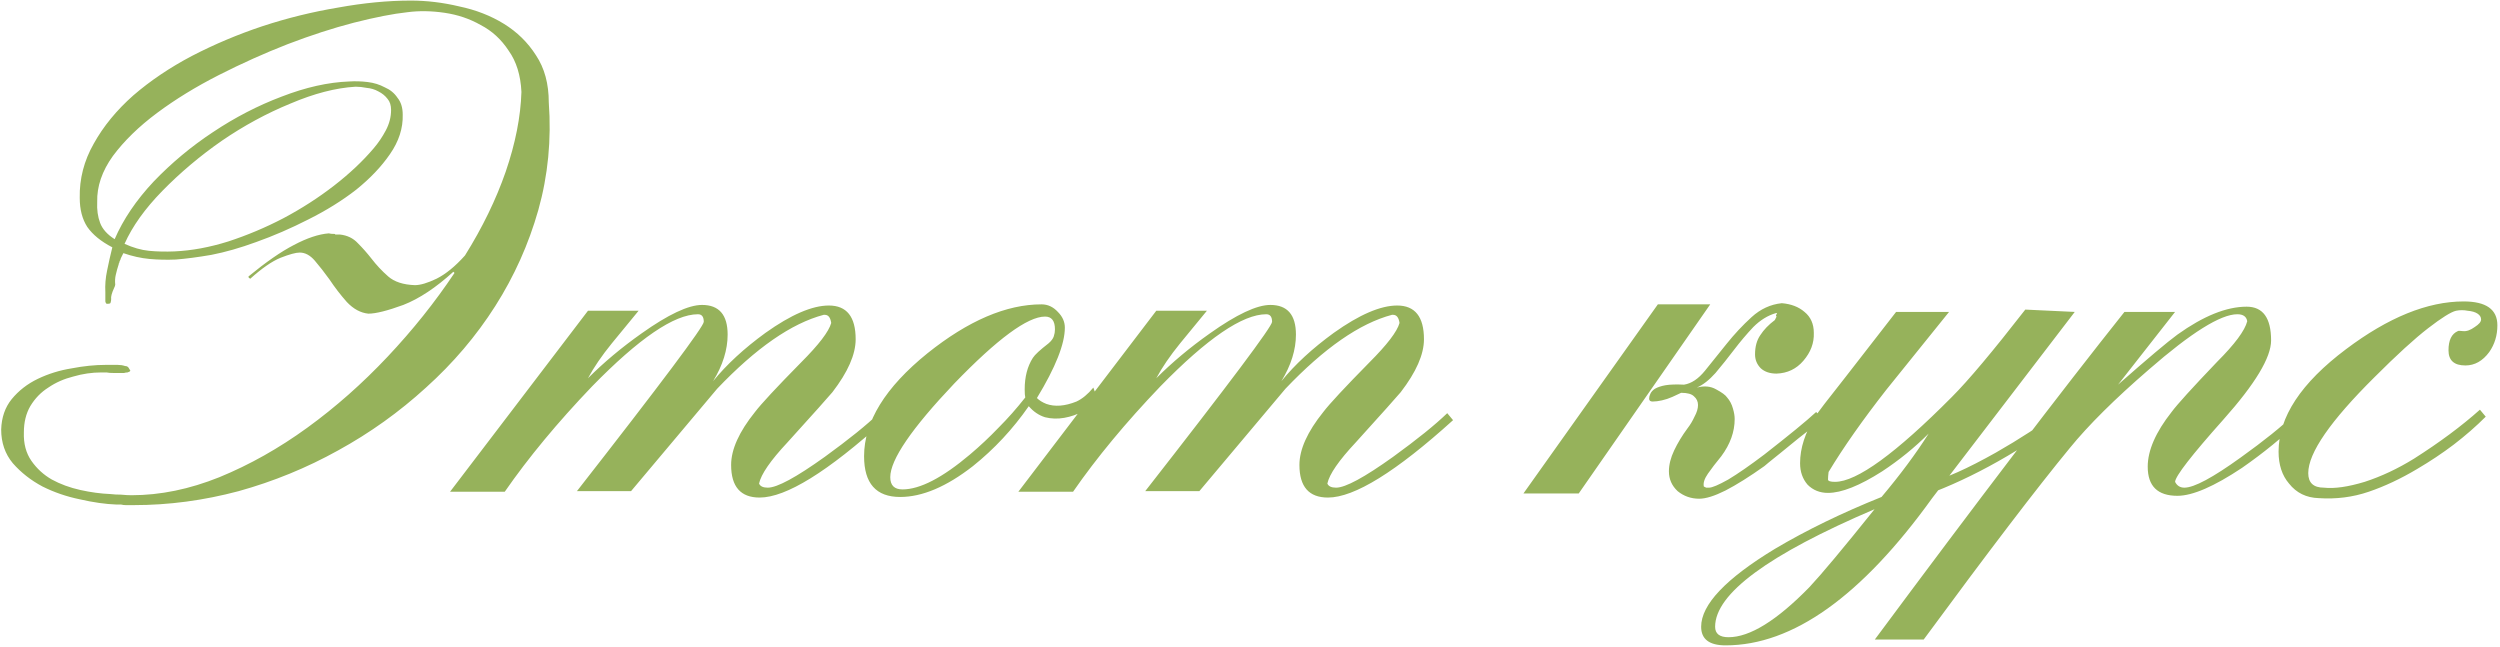 <?xml version="1.0" encoding="UTF-8"?> <svg xmlns="http://www.w3.org/2000/svg" width="537" height="139" viewBox="0 0 537 139" fill="none"><path d="M84.003 23.625C84.003 22.625 83.753 21.833 83.253 21.25C82.753 20.583 82.087 20.042 81.253 19.625C80.503 19.208 79.67 18.958 78.753 18.875C77.92 18.708 77.128 18.625 76.378 18.625C72.128 18.875 67.462 20.083 62.378 22.25C57.295 24.333 52.378 27 47.628 30.25C42.962 33.5 38.712 37.083 34.878 41C31.128 44.833 28.42 48.625 26.753 52.375C28.587 53.208 30.337 53.708 32.003 53.875C33.753 54.042 35.587 54.083 37.503 54C41.17 53.833 45.003 53.125 49.003 51.875C53.087 50.542 57.045 48.875 60.878 46.875C64.795 44.792 68.42 42.458 71.753 39.875C75.087 37.292 77.92 34.625 80.253 31.875C81.253 30.708 82.128 29.417 82.878 28C83.628 26.583 84.003 25.125 84.003 23.625ZM117.878 22C118.462 30 117.712 37.708 115.628 45.125C113.545 52.458 110.462 59.333 106.378 65.75C102.295 72.167 97.337 78 91.503 83.25C85.753 88.5 79.462 93 72.628 96.75C65.878 100.5 58.753 103.417 51.253 105.5C43.753 107.5 36.253 108.5 28.753 108.5H27.003C26.67 108.5 26.337 108.458 26.003 108.375C25.753 108.375 25.42 108.375 25.003 108.375C22.67 108.292 20.045 107.917 17.128 107.25C14.295 106.667 11.628 105.75 9.128 104.5C6.628 103.167 4.503 101.5 2.753 99.5C1.087 97.5 0.253 95.083 0.253 92.25C0.337 89.667 1.087 87.5 2.503 85.75C4.003 83.917 5.878 82.458 8.128 81.375C10.378 80.292 12.795 79.542 15.378 79.125C17.962 78.625 20.42 78.375 22.753 78.375H23.503C24.087 78.375 24.67 78.375 25.253 78.375C25.837 78.375 26.378 78.458 26.878 78.625C27.212 78.625 27.462 78.75 27.628 79C27.795 79.25 27.92 79.458 28.003 79.625C27.92 79.792 27.712 79.917 27.378 80C27.128 80 26.878 80.042 26.628 80.125C26.212 80.125 25.545 80.125 24.628 80.125C23.795 80.125 23.212 80.083 22.878 80H21.753C19.753 80 17.753 80.292 15.753 80.875C13.753 81.375 11.962 82.167 10.378 83.25C8.795 84.25 7.503 85.583 6.503 87.25C5.587 88.833 5.128 90.708 5.128 92.875C5.045 95.292 5.587 97.333 6.753 99C7.92 100.667 9.378 102 11.128 103C12.962 104 15.003 104.75 17.253 105.25C19.503 105.75 21.67 106.042 23.753 106.125C24.42 106.208 25.17 106.25 26.003 106.25C26.837 106.333 27.587 106.375 28.253 106.375C34.42 106.375 40.712 105.083 47.128 102.5C53.628 99.833 59.92 96.292 66.003 91.875C72.087 87.458 77.837 82.375 83.253 76.625C88.67 70.875 93.462 64.875 97.628 58.625L97.378 58.375C93.628 61.792 90.045 64.167 86.628 65.5C83.212 66.75 80.712 67.375 79.128 67.375C77.462 67.208 75.92 66.375 74.503 64.875C73.17 63.375 71.92 61.75 70.753 60C69.67 58.5 68.628 57.167 67.628 56C66.628 54.833 65.545 54.25 64.378 54.25C63.545 54.25 62.17 54.625 60.253 55.375C58.42 56.125 56.253 57.625 53.753 59.875C53.67 59.875 53.628 59.833 53.628 59.75C53.462 59.75 53.378 59.625 53.378 59.375C57.128 56.292 60.378 54.042 63.128 52.625C65.962 51.125 68.462 50.292 70.628 50.125C70.878 50.208 71.295 50.25 71.878 50.25C71.962 50.25 72.003 50.292 72.003 50.375C72.087 50.375 72.212 50.375 72.378 50.375H73.003C74.587 50.542 75.878 51.167 76.878 52.25C77.878 53.25 78.837 54.333 79.753 55.5C80.837 56.917 82.045 58.208 83.378 59.375C84.712 60.542 86.628 61.167 89.128 61.25C90.295 61.25 91.837 60.792 93.753 59.875C95.753 58.875 97.795 57.208 99.878 54.875C103.628 48.875 106.545 42.875 108.628 36.875C110.712 30.792 111.837 25.083 112.003 19.75C111.837 16.167 110.92 13.208 109.253 10.875C107.67 8.458 105.67 6.625 103.253 5.375C100.92 4.042 98.337 3.167 95.503 2.75C92.67 2.333 90.003 2.292 87.503 2.625C84.42 2.958 80.587 3.708 76.003 4.875C71.503 6.042 66.753 7.583 61.753 9.5C56.837 11.417 51.92 13.625 47.003 16.125C42.087 18.625 37.67 21.333 33.753 24.25C29.837 27.167 26.67 30.25 24.253 33.5C21.92 36.75 20.795 40.042 20.878 43.375C20.795 45.042 21.003 46.542 21.503 47.875C22.003 49.208 23.045 50.375 24.628 51.375C26.462 47.125 29.253 43 33.003 39C36.837 35 41.087 31.458 45.753 28.375C50.503 25.208 55.42 22.667 60.503 20.75C65.67 18.75 70.503 17.667 75.003 17.5C76.337 17.417 77.67 17.458 79.003 17.625C80.337 17.792 81.545 18.167 82.628 18.75C83.795 19.25 84.712 20 85.378 21C86.128 21.917 86.503 23.125 86.503 24.625C86.587 27.542 85.67 30.375 83.753 33.125C81.92 35.792 79.503 38.333 76.503 40.75C73.503 43.083 70.087 45.208 66.253 47.125C62.503 49.042 58.753 50.667 55.003 52C51.587 53.25 48.378 54.167 45.378 54.75C42.462 55.25 39.92 55.583 37.753 55.75C35.837 55.833 33.962 55.792 32.128 55.625C30.295 55.458 28.42 55.042 26.503 54.375L26.003 55.375C25.92 55.542 25.878 55.667 25.878 55.75C25.878 55.75 25.837 55.833 25.753 56C25.67 56.167 25.628 56.292 25.628 56.375C25.628 56.458 25.587 56.542 25.503 56.625C25.503 56.625 25.503 56.667 25.503 56.75C25.253 57.5 25.045 58.25 24.878 59C24.712 59.667 24.67 60.375 24.753 61.125C24.753 61.292 24.67 61.542 24.503 61.875C24.003 62.958 23.795 63.75 23.878 64.25C23.878 64.5 23.837 64.75 23.753 65C23.753 65.167 23.545 65.25 23.128 65.25C22.878 65.333 22.712 65.167 22.628 64.75C22.628 64.333 22.628 63.917 22.628 63.5V62.75C22.545 61.25 22.67 59.708 23.003 58.125C23.337 56.458 23.712 54.792 24.128 53.125C21.712 51.875 19.92 50.417 18.753 48.75C17.67 47.083 17.128 45 17.128 42.5C17.045 38.417 18.045 34.542 20.128 30.875C22.212 27.125 25.045 23.667 28.628 20.5C32.295 17.333 36.503 14.5 41.253 12C46.087 9.5 51.128 7.375 56.378 5.625C61.712 3.875 67.128 2.542 72.628 1.625C78.128 0.625 83.337 0.125 88.253 0.125C91.67 0.125 95.128 0.542 98.628 1.375C102.212 2.125 105.42 3.375 108.253 5.125C111.087 6.875 113.378 9.125 115.128 11.875C116.962 14.625 117.878 18 117.878 22ZM126.296 66.75H137.171C133.588 71.083 131.671 73.417 131.421 73.75C129.255 76.417 127.546 78.917 126.296 81.25C129.713 77.833 133.546 74.625 137.796 71.625C143.546 67.542 147.88 65.5 150.796 65.5C154.463 65.5 156.296 67.625 156.296 71.875C156.296 75.125 155.255 78.458 153.171 81.875C156.088 78.292 159.838 74.833 164.421 71.5C169.921 67.583 174.463 65.625 178.046 65.625C181.88 65.625 183.796 68.042 183.796 72.875C183.796 76.125 182.13 79.917 178.796 84.25C177.963 85.25 174.755 88.833 169.171 95C165.505 98.917 163.463 101.875 163.046 103.875C163.296 104.458 163.921 104.75 164.921 104.75C166.921 104.75 171.005 102.542 177.171 98.125C182.338 94.375 186.213 91.25 188.796 88.75L190.046 90.25C177.796 101.333 168.838 106.875 163.171 106.875C159.088 106.875 157.046 104.542 157.046 99.875C157.046 96.542 158.755 92.75 162.171 88.5C163.505 86.75 166.796 83.208 172.046 77.875C175.88 74.042 178.046 71.208 178.546 69.375C178.38 68.208 177.921 67.625 177.171 67.625H176.921C170.005 69.458 162.38 74.75 154.046 83.5C147.88 90.833 141.713 98.167 135.546 105.5H123.921C142.088 82.25 151.171 70.125 151.171 69.125C151.171 68.042 150.755 67.5 149.921 67.5C144.838 67.5 137.255 72.667 127.171 83C119.755 90.75 113.505 98.292 108.421 105.625H96.671L126.296 66.75ZM235.729 85.75C234.979 86.75 233.937 87.625 232.604 88.375C231.354 89.042 230.021 89.5 228.604 89.75C227.187 90 225.812 89.958 224.479 89.625C223.146 89.208 221.979 88.417 220.979 87.25C217.562 92.167 213.562 96.458 208.979 100.125C203.312 104.542 198.104 106.75 193.354 106.75C188.187 106.75 185.604 103.833 185.604 98C185.604 90.583 190.146 83.208 199.229 75.875C207.979 68.875 216.146 65.375 223.729 65.375C225.062 65.375 226.229 65.917 227.229 67C228.229 68 228.729 69.125 228.729 70.375C228.729 73.875 226.729 78.917 222.729 85.5C223.229 86 223.896 86.417 224.729 86.75C225.646 87.083 226.646 87.208 227.729 87.125C228.812 87.042 229.979 86.75 231.229 86.25C232.479 85.667 233.687 84.667 234.854 83.25L235.729 85.75ZM220.104 83.625C220.104 80.958 220.687 78.708 221.854 76.875C222.271 76.208 223.396 75.167 225.229 73.75C225.812 73.25 226.187 72.75 226.354 72.25C226.521 71.75 226.604 71.25 226.604 70.75C226.604 68.917 225.896 68 224.479 68C220.729 68 214.229 72.792 204.979 82.375C195.812 92.042 191.229 98.75 191.229 102.5C191.229 104.25 192.104 105.125 193.854 105.125C197.604 105.125 202.437 102.625 208.354 97.625C210.521 95.792 212.562 93.875 214.479 91.875C216.479 89.875 218.396 87.708 220.229 85.375C220.146 85.042 220.104 84.458 220.104 83.625ZM248.367 66.75H259.242C255.658 71.083 253.742 73.417 253.492 73.75C251.325 76.417 249.617 78.917 248.367 81.25C251.783 77.833 255.617 74.625 259.867 71.625C265.617 67.542 269.95 65.5 272.867 65.5C276.533 65.5 278.367 67.625 278.367 71.875C278.367 75.125 277.325 78.458 275.242 81.875C278.158 78.292 281.908 74.833 286.492 71.5C291.992 67.583 296.533 65.625 300.117 65.625C303.95 65.625 305.867 68.042 305.867 72.875C305.867 76.125 304.2 79.917 300.867 84.25C300.033 85.25 296.825 88.833 291.242 95C287.575 98.917 285.533 101.875 285.117 103.875C285.367 104.458 285.992 104.75 286.992 104.75C288.992 104.75 293.075 102.542 299.242 98.125C304.408 94.375 308.283 91.25 310.867 88.75L312.117 90.25C299.867 101.333 290.908 106.875 285.242 106.875C281.158 106.875 279.117 104.542 279.117 99.875C279.117 96.542 280.825 92.75 284.242 88.5C285.575 86.75 288.867 83.208 294.117 77.875C297.95 74.042 300.117 71.208 300.617 69.375C300.45 68.208 299.992 67.625 299.242 67.625H298.992C292.075 69.458 284.45 74.75 276.117 83.5C269.95 90.833 263.783 98.167 257.617 105.5H245.992C264.158 82.25 273.242 70.125 273.242 69.125C273.242 68.042 272.825 67.5 271.992 67.5C266.908 67.5 259.325 72.667 249.242 83C241.825 90.75 235.575 98.292 230.492 105.625H218.742L248.367 66.75ZM339.108 106H327.233L356.108 65.375H367.358L339.108 106ZM370.983 85.375C371.566 86.042 371.983 86.833 372.233 87.75C372.483 88.583 372.608 89.333 372.608 90C372.608 92.75 371.65 95.417 369.733 98C368.566 99.417 367.608 100.667 366.858 101.75C366.108 102.833 365.816 103.75 365.983 104.5L366.483 104.75H367.108C367.775 104.75 369.15 104.167 371.233 103C373.316 101.75 375.9 99.958 378.983 97.625C381.65 95.542 383.9 93.75 385.733 92.25C387.566 90.75 389.025 89.5 390.108 88.5L391.608 90C387.525 93.167 384.441 95.625 382.358 97.375C380.275 99.042 379.15 99.958 378.983 100.125C375.816 102.375 373.025 104.125 370.608 105.375C368.275 106.542 366.4 107.125 364.983 107.125C363.233 107.125 361.691 106.583 360.358 105.5C359.108 104.333 358.483 102.917 358.483 101.25C358.483 99.833 358.858 98.333 359.608 96.75C360.358 95.167 361.316 93.583 362.483 92C363.066 91.25 363.566 90.417 363.983 89.5C364.483 88.583 364.733 87.75 364.733 87C364.733 86.25 364.441 85.625 363.858 85.125C363.358 84.625 362.441 84.375 361.108 84.375C360.608 84.625 359.983 84.917 359.233 85.25C358.483 85.583 357.733 85.833 356.983 86C356.233 86.167 355.566 86.25 354.983 86.25C354.483 86.25 354.233 86.042 354.233 85.625C354.233 85.292 354.316 84.958 354.483 84.625C354.65 84.208 354.983 83.833 355.483 83.5C356.066 83.167 356.816 82.917 357.733 82.75C358.733 82.583 360.066 82.542 361.733 82.625C363.316 82.375 364.816 81.375 366.233 79.625C367.733 77.792 369.275 75.875 370.858 73.875C372.525 71.792 374.316 69.875 376.233 68.125C378.15 66.375 380.316 65.375 382.733 65.125C384.733 65.292 386.358 65.917 387.608 67C388.941 68.083 389.608 69.583 389.608 71.5C389.691 73.667 388.941 75.667 387.358 77.5C385.858 79.25 383.941 80.167 381.608 80.25C380.191 80.25 379.066 79.875 378.233 79.125C377.4 78.292 376.983 77.292 376.983 76.125C376.983 74.458 377.358 73.083 378.108 72C378.858 70.833 379.9 69.75 381.233 68.75C381.483 68.25 381.608 68 381.608 68C381.441 67.833 381.441 67.667 381.608 67.5C381.775 67.333 381.733 67.25 381.483 67.25C379.733 67.75 378.108 68.75 376.608 70.25C375.191 71.75 373.816 73.375 372.483 75.125C371.15 76.875 369.816 78.542 368.483 80.125C367.15 81.625 365.816 82.667 364.483 83.25C366.066 82.833 367.441 82.958 368.608 83.625C369.858 84.292 370.65 84.875 370.983 85.375ZM414.407 103.625C417.823 102.792 422.573 100.667 428.657 97.25C433.907 94.25 438.323 91.375 441.907 88.625L443.282 90C432.365 97.917 421.865 103.583 411.782 107L414.407 103.625ZM415.032 107C399.865 128.083 385.073 138.625 370.657 138.625C367.157 138.625 365.407 137.292 365.407 134.625C365.407 129.875 370.698 124.292 381.282 117.875C388.032 113.875 395.657 110.167 404.157 106.75C408.157 102 411.532 97.458 414.282 93.125C411.282 96.125 407.948 98.833 404.282 101.25C399.448 104.333 395.573 105.875 392.657 105.875C390.907 105.875 389.448 105.292 388.282 104.125C387.198 102.875 386.657 101.333 386.657 99.5C386.657 96.25 387.74 92.917 389.907 89.5C390.407 88.667 392.573 85.833 396.407 81C400.24 76.083 403.865 71.417 407.282 67H418.657C414.157 72.583 409.657 78.167 405.157 83.75C400.073 90.25 395.948 96.125 392.782 101.375C392.698 102.042 392.657 102.583 392.657 103C392.657 103.333 393.157 103.5 394.157 103.5C398.823 103.5 407.198 97.417 419.282 85.25C422.782 81.75 428.032 75.5 435.032 66.5L445.657 67L415.032 107ZM368.407 134.625C368.407 136.125 369.365 136.875 371.282 136.875C375.865 136.875 381.657 133.292 388.657 126.125C391.24 123.375 395.907 117.792 402.657 109.375C379.823 119.125 368.407 127.542 368.407 134.625ZM456.331 67H467.206L454.956 82.625C461.289 77.042 465.539 73.458 467.706 71.875C473.289 67.875 478.247 65.875 482.581 65.875C486.081 65.875 487.831 68.292 487.831 73.125C487.831 76.792 484.414 82.458 477.581 90.125C470.747 97.792 467.289 102.25 467.206 103.5C467.622 104.333 468.289 104.75 469.206 104.75C471.289 104.75 475.331 102.583 481.331 98.25C486.331 94.667 490.164 91.583 492.831 89L493.831 90.5C490.331 93.917 486.247 97.25 481.581 100.5C475.581 104.5 470.956 106.5 467.706 106.5C463.456 106.5 461.331 104.417 461.331 100.25C461.331 96.75 463.039 92.833 466.456 88.5C467.622 86.917 470.872 83.333 476.206 77.75C480.039 73.917 482.206 71 482.706 69C482.539 68 481.831 67.5 480.581 67.5C476.997 67.5 470.664 71.458 461.581 79.375C454.247 85.708 448.581 91.333 444.581 96.25C437.581 104.75 427.122 118.458 413.206 137.375H402.706C424.789 107.625 442.664 84.167 456.331 67ZM498.062 107C495.395 106.917 493.27 105.875 491.687 103.875C490.187 102.125 489.437 99.833 489.437 97C489.437 89.583 494.27 82.25 503.937 75C513.02 68.167 521.437 64.75 529.187 64.75C534.02 64.75 536.437 66.458 536.437 69.875C536.437 72.042 535.854 73.958 534.687 75.625C533.27 77.542 531.562 78.5 529.562 78.5C527.145 78.5 525.937 77.417 525.937 75.25C525.937 73.083 526.604 71.708 527.937 71.125C528.02 71.042 528.395 71.042 529.062 71.125C529.812 71.208 530.645 70.917 531.562 70.25C532.479 69.667 532.937 69.125 532.937 68.625C532.937 68.125 532.687 67.708 532.187 67.375C531.687 67.042 530.979 66.833 530.062 66.75C529.229 66.583 528.395 66.583 527.562 66.75C526.479 67 524.479 68.25 521.562 70.5C518.645 72.75 514.812 76.25 510.062 81C500.562 90.417 495.812 97.292 495.812 101.625C495.812 103.708 496.937 104.75 499.187 104.75C501.437 105 504.354 104.583 507.937 103.5C511.52 102.333 515.062 100.667 518.562 98.5C524.062 95 528.77 91.5 532.687 88L533.937 89.5C531.854 91.583 529.562 93.583 527.062 95.5C524.645 97.333 522.02 99.083 519.187 100.75C515.687 102.833 512.229 104.458 508.812 105.625C505.395 106.792 501.812 107.25 498.062 107Z" fill="#96B25B"></path></svg> 